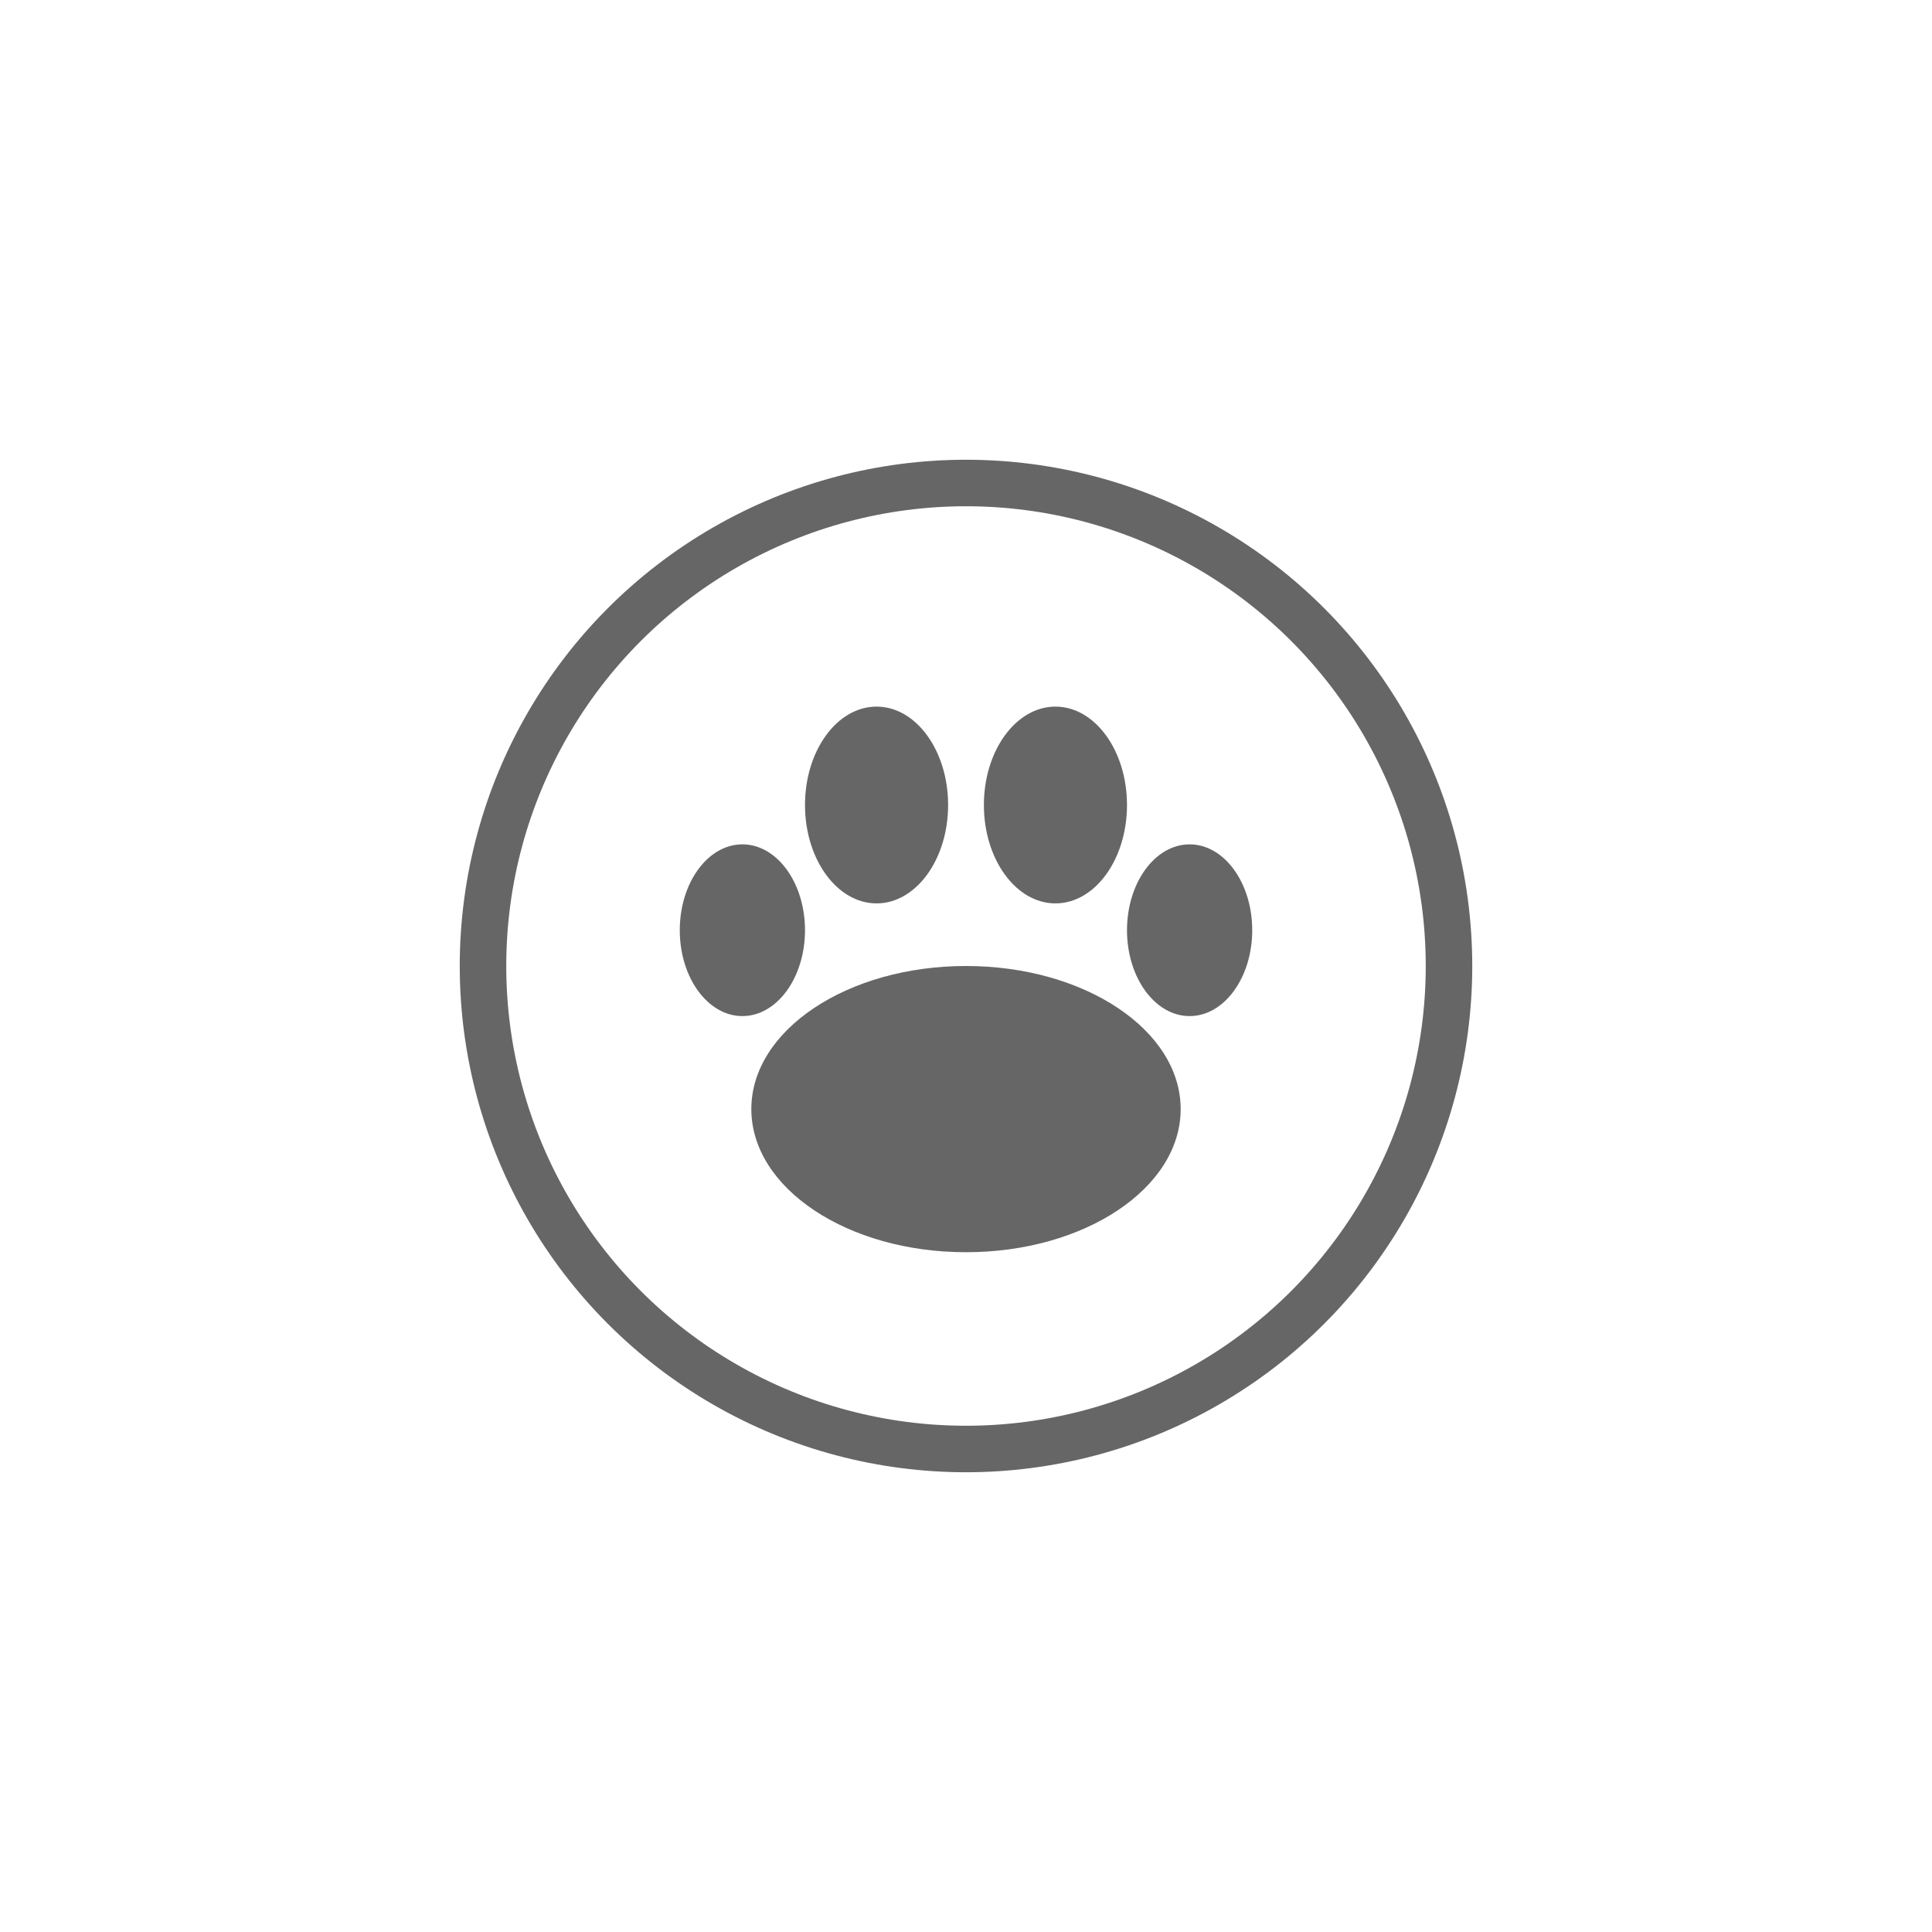 <?xml version="1.0" encoding="UTF-8"?>
<svg width="300" height="300"
     viewBox="0 0 1080 1080"
     xmlns="http://www.w3.org/2000/svg">

  <!-- 円のスタンプ枠（グレー） -->
  <circle cx="540" cy="540" r="270"
          fill="none"
          stroke="#666666"
          stroke-width="26"
          stroke-linecap="round"
          stroke-linejoin="round" />

  <!-- ▼ 肉球（全部グレー） -->
  <ellipse cx="540" cy="620" rx="120" ry="80"
           fill="#666666" />

  <ellipse cx="415" cy="520" rx="35" ry="48"
           fill="#666666" />

  <ellipse cx="490" cy="450" rx="40" ry="55"
           fill="#666666" />

  <ellipse cx="590" cy="450" rx="40" ry="55"
           fill="#666666" />

  <ellipse cx="665" cy="520" rx="35" ry="48"
           fill="#666666" />

</svg>

